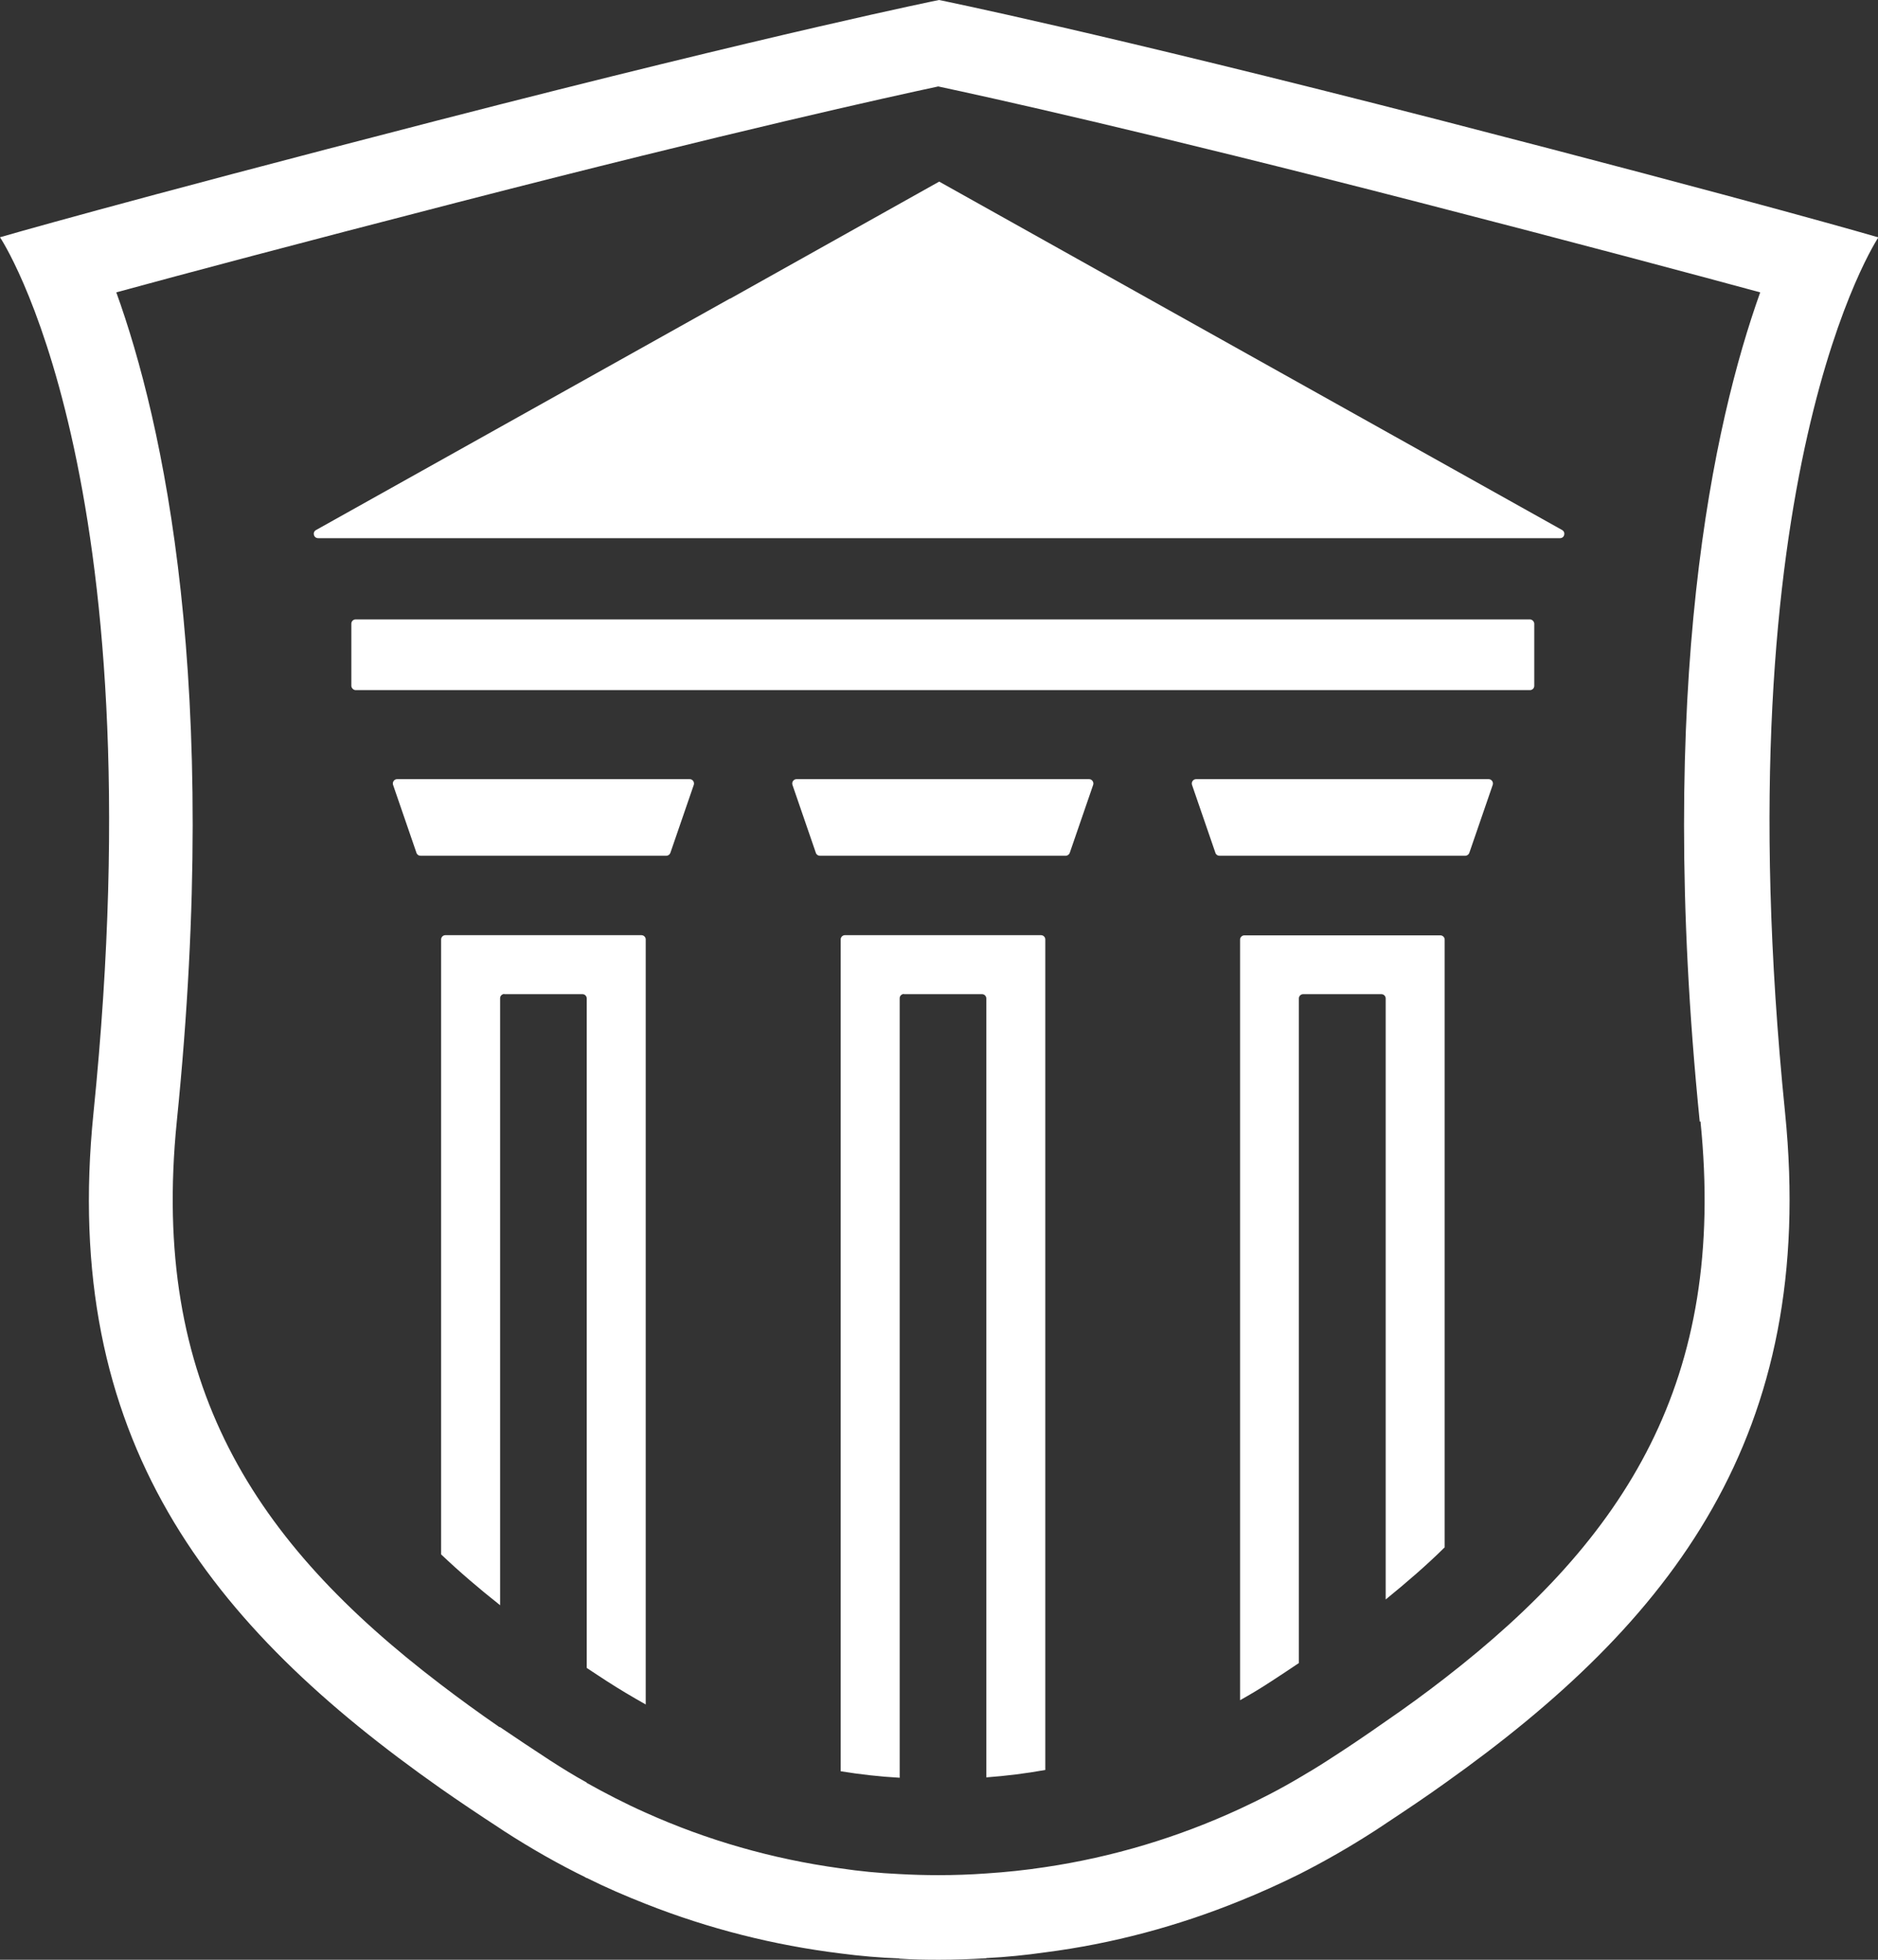 <?xml version="1.0" encoding="UTF-8"?>
<svg id="Layer_2" data-name="Layer 2" xmlns="http://www.w3.org/2000/svg" viewBox="0 0 101.24 105.64">
  <rect x="0" y="0" width="101.24" height="105.64" fill="#333333" stroke="none"/>
  <defs>
    <style>
      .cls-1 {
        fill: #fff;
      }
    </style>
  </defs>
  <g id="Layer_1-2" data-name="Layer 1">
    <g>
      <path class="cls-1" d="M29.66,94.9c-.93-.61-1.84-1.21-2.72-1.81v5.46c.08.05.16.11.24.16,1.44.93,2.93,1.78,4.45,2.52v-5.14c-.67-.37-1.32-.77-1.97-1.19ZM29.66,94.9c-.93-.61-1.84-1.21-2.72-1.81v5.46c.08.05.16.11.24.16,1.44.93,2.93,1.78,4.45,2.52v-5.14c-.67-.37-1.32-.77-1.97-1.19ZM50.62,101.09c-.72,0-1.43-.02-2.14-.06v4.55c.72.05,1.42.06,2.14.06.85,0,1.7-.03,2.55-.08v-4.55c-.84.06-1.7.09-2.55.09ZM29.66,94.9c-.93-.61-1.84-1.21-2.72-1.81v5.46c.08.05.16.11.24.16,1.44.93,2.93,1.78,4.45,2.52v-5.14c-.67-.37-1.32-.77-1.97-1.19ZM50.62,101.09c-.72,0-1.43-.02-2.14-.06v4.55c.72.05,1.42.06,2.14.06.85,0,1.7-.03,2.55-.08v-4.55c-.84.06-1.7.09-2.55.09ZM29.66,94.9c-.93-.61-1.84-1.21-2.72-1.81v5.46c.08.05.16.11.24.16,1.44.93,2.93,1.78,4.45,2.52v-5.14c-.67-.37-1.32-.77-1.97-1.19ZM50.62,101.09c-.72,0-1.43-.02-2.14-.06v4.55c.72.05,1.42.06,2.14.06.85,0,1.7-.03,2.55-.08v-4.55c-.84.06-1.7.09-2.55.09ZM29.66,94.9c-.93-.61-1.84-1.21-2.72-1.81v5.46c.08.05.16.11.24.16,1.44.93,2.93,1.78,4.45,2.52v-5.14c-.67-.37-1.32-.77-1.97-1.19ZM50.62,101.09c-.72,0-1.43-.02-2.14-.06v4.55c.72.05,1.42.06,2.14.06.85,0,1.7-.03,2.55-.08v-4.55c-.84.06-1.7.09-2.55.09ZM29.66,94.9c-.93-.61-1.84-1.21-2.72-1.81v5.46c.08.05.16.11.24.16,1.44.93,2.93,1.78,4.45,2.52v-5.14c-.67-.37-1.32-.77-1.97-1.19ZM50.62,101.09c-.72,0-1.43-.02-2.14-.06v4.55c.72.05,1.42.06,2.14.06.85,0,1.7-.03,2.55-.08v-4.55c-.84.06-1.7.09-2.55.09ZM29.66,94.9c-.93-.61-1.84-1.21-2.72-1.81v5.46l4.69,2.69v-5.14c-.67-.37-1.32-.77-1.97-1.19ZM29.66,94.9c-.93-.61-1.84-1.21-2.72-1.81v5.46l4.69,2.69v-5.14c-.67-.37-1.32-.77-1.97-1.19ZM101.24,12.79s-6.13-1.8-23.6-6.31C59.15,1.72,50.62,0,50.62,0c0,0-8.52,1.72-27.02,6.49C6.12,11,0,12.79,0,12.79c0,0,8.54,12.69,5.04,47.2-1.79,17.58,6.27,27.67,18.72,36.42,1.03.72,2.09,1.43,3.18,2.14.08.05.16.11.24.16,1.44.93,2.93,1.78,4.45,2.52,1.04.52,2.11.98,3.18,1.4,3.39,1.34,6.92,2.23,10.5,2.67,1.05.14,2.11.23,3.18.27.72.05,1.42.06,2.14.06.85,0,1.7-.03,2.55-.08,1.06-.05,2.12-.16,3.18-.31,3.58-.46,7.11-1.4,10.5-2.78,1.07-.43,2.13-.91,3.18-1.43,1.38-.7,2.72-1.47,4.04-2.32.22-.15.44-.28.65-.43,1.09-.72,2.15-1.43,3.18-2.17,12.22-8.68,20.07-18.74,18.32-36.13-3.49-34.5,5.04-47.2,5.04-47.2ZM91.67,60.45c1.42,13.96-4.02,22.45-13.79,30.02-1.02.79-2.07,1.56-3.18,2.32-1.01.71-2.04,1.41-3.12,2.1-.52.34-1.04.65-1.57.96-1.03.61-2.1,1.16-3.18,1.66-3.33,1.54-6.86,2.6-10.5,3.14-1.05.16-2.11.27-3.18.34-.84.06-1.7.09-2.55.09-.72,0-1.43-.02-2.14-.06-1.07-.05-2.12-.15-3.18-.31-3.64-.5-7.17-1.51-10.5-3.01-1.08-.48-2.14-1.03-3.18-1.61-.67-.37-1.32-.77-1.97-1.19-.93-.61-1.84-1.21-2.72-1.81-1.1-.76-2.16-1.53-3.18-2.31-10.03-7.65-15.62-16.17-14.2-30.32,2.4-23.63-.74-37.71-3.26-44.7,3.7-1.01,9.63-2.59,18.43-4.86,14.82-3.82,23.26-5.68,25.88-6.24,2.63.56,11.07,2.42,25.89,6.24,8.8,2.27,14.73,3.86,18.42,4.86-2.5,7-5.64,21.07-3.26,44.7ZM29.66,94.9c-.93-.61-1.84-1.21-2.72-1.81v5.46l4.69,2.69v-5.14c-.67-.37-1.32-.77-1.97-1.19ZM50.62,101.09c-.72,0-1.43-.02-2.14-.06v4.55c.72.05,1.42.06,2.14.06.85,0,1.7-.03,2.55-.08v-4.55c-.84.06-1.7.09-2.55.09ZM29.66,94.9c-.93-.61-1.84-1.21-2.72-1.81v5.46c.08.05.16.11.24.16,1.44.93,2.93,1.78,4.45,2.52v-5.14c-.67-.37-1.32-.77-1.97-1.19ZM50.62,101.09c-.72,0-1.43-.02-2.14-.06v4.55c.72.05,1.42.06,2.14.06.85,0,1.7-.03,2.55-.08v-4.55c-.84.06-1.7.09-2.55.09ZM29.66,94.9c-.93-.61-1.84-1.21-2.72-1.81v5.46c.08.05.16.11.24.16,1.44.93,2.93,1.78,4.45,2.52v-5.14c-.67-.37-1.32-.77-1.97-1.19ZM50.62,101.09c-.72,0-1.43-.02-2.14-.06v4.55c.72.05,1.42.06,2.14.06.85,0,1.7-.03,2.55-.08v-4.55c-.84.06-1.7.09-2.55.09ZM29.66,94.9c-.93-.61-1.84-1.21-2.72-1.81v5.46c.08.05.16.11.24.16,1.44.93,2.93,1.78,4.45,2.52v-5.14c-.67-.37-1.32-.77-1.97-1.19ZM50.62,101.09c-.72,0-1.43-.02-2.14-.06v4.55c.72.05,1.42.06,2.14.06.85,0,1.7-.03,2.55-.08v-4.55c-.84.06-1.7.09-2.55.09ZM29.66,94.9c-.93-.61-1.84-1.21-2.72-1.81v5.46c.08.05.16.11.24.16,1.44.93,2.93,1.78,4.45,2.52v-5.14c-.67-.37-1.32-.77-1.97-1.19ZM50.62,101.09c-.72,0-1.43-.02-2.14-.06v4.55c.72.05,1.42.06,2.14.06.85,0,1.7-.03,2.55-.08v-4.55c-.84.06-1.7.09-2.55.09ZM29.66,94.9c-.93-.61-1.84-1.21-2.72-1.81v5.46c.08.05.16.11.24.16,1.44.93,2.93,1.78,4.45,2.52v-5.14c-.67-.37-1.32-.77-1.97-1.19ZM50.62,101.09c-.72,0-1.43-.02-2.14-.06v4.55c.72.05,1.42.06,2.14.06.85,0,1.7-.03,2.55-.08v-4.55c-.84.06-1.7.09-2.55.09ZM29.66,94.9c-.93-.61-1.84-1.21-2.72-1.81v5.46c.08.05.16.11.24.16,1.44.93,2.93,1.78,4.45,2.52v-5.14c-.67-.37-1.32-.77-1.97-1.19ZM29.66,94.9c-.93-.61-1.84-1.21-2.72-1.81v5.46c.08.05.16.11.24.16,1.44.93,2.93,1.78,4.45,2.52v-5.14c-.67-.37-1.32-.77-1.97-1.19Z"/>
      <path class="cls-1" d="M84.09,29.01H17.15c-.24,0-.33-.32-.11-.44l22.3-12.47h.02l11.27-6.31,11.28,6.31,22.3,12.47c.21.12.13.44-.11.44Z"/>
      <rect class="cls-1" x="18.94" y="33.39" width="63.77" height="3.81" rx=".23" ry=".23"/>
      <path class="cls-1" d="M27.18,53.59h4.22c.13,0,.23.11.23.23v36.09c.35.24.72.47,1.08.71.68.44,1.39.86,2.1,1.26v-41.24c0-.13-.11-.23-.23-.23h-10.57c-.13,0-.23.11-.23.23v33.15c.98.93,2.04,1.84,3.18,2.74v-32.72c0-.13.11-.23.23-.23Z"/>
      <path class="cls-1" d="M37.4,42.31l-1.26,3.66c-.03.09-.12.16-.22.16h-13.25c-.1,0-.19-.06-.22-.16l-1.26-3.66c-.05-.15.06-.31.22-.31h15.77c.16,0,.27.16.22.31Z"/>
      <path class="cls-1" d="M48.72,53.59h4.22c.13,0,.23.11.23.23v41.99c1.07-.08,2.13-.21,3.18-.4v-44.77c0-.13-.11-.23-.23-.23h-10.57c-.13,0-.23.11-.23.23v44.84c1.05.17,2.1.29,3.18.35v-42.02c0-.13.11-.23.23-.23Z"/>
      <path class="cls-1" d="M58.93,42.31l-1.26,3.66c-.03.09-.12.16-.22.16h-13.25c-.1,0-.19-.06-.22-.16l-1.26-3.66c-.05-.15.06-.31.22-.31h15.77c.16,0,.27.16.22.31Z"/>
      <path class="cls-1" d="M70.02,89.64v-35.82c0-.13.11-.23.23-.23h4.22c.13,0,.23.11.23.23v32.4c1.13-.92,2.2-1.84,3.18-2.81v-32.76c0-.13-.11-.23-.23-.23h-10.57c-.13,0-.23.11-.23.23v41c.57-.32,1.14-.66,1.7-1.03.5-.33,1-.65,1.48-.98Z"/>
      <path class="cls-1" d="M80.47,42.31l-1.26,3.66c-.03.09-.12.16-.22.16h-13.25c-.1,0-.19-.06-.22-.16l-1.26-3.66c-.05-.15.06-.31.22-.31h15.77c.16,0,.27.16.22.31Z"/>
    </g>
  </g>
</svg>